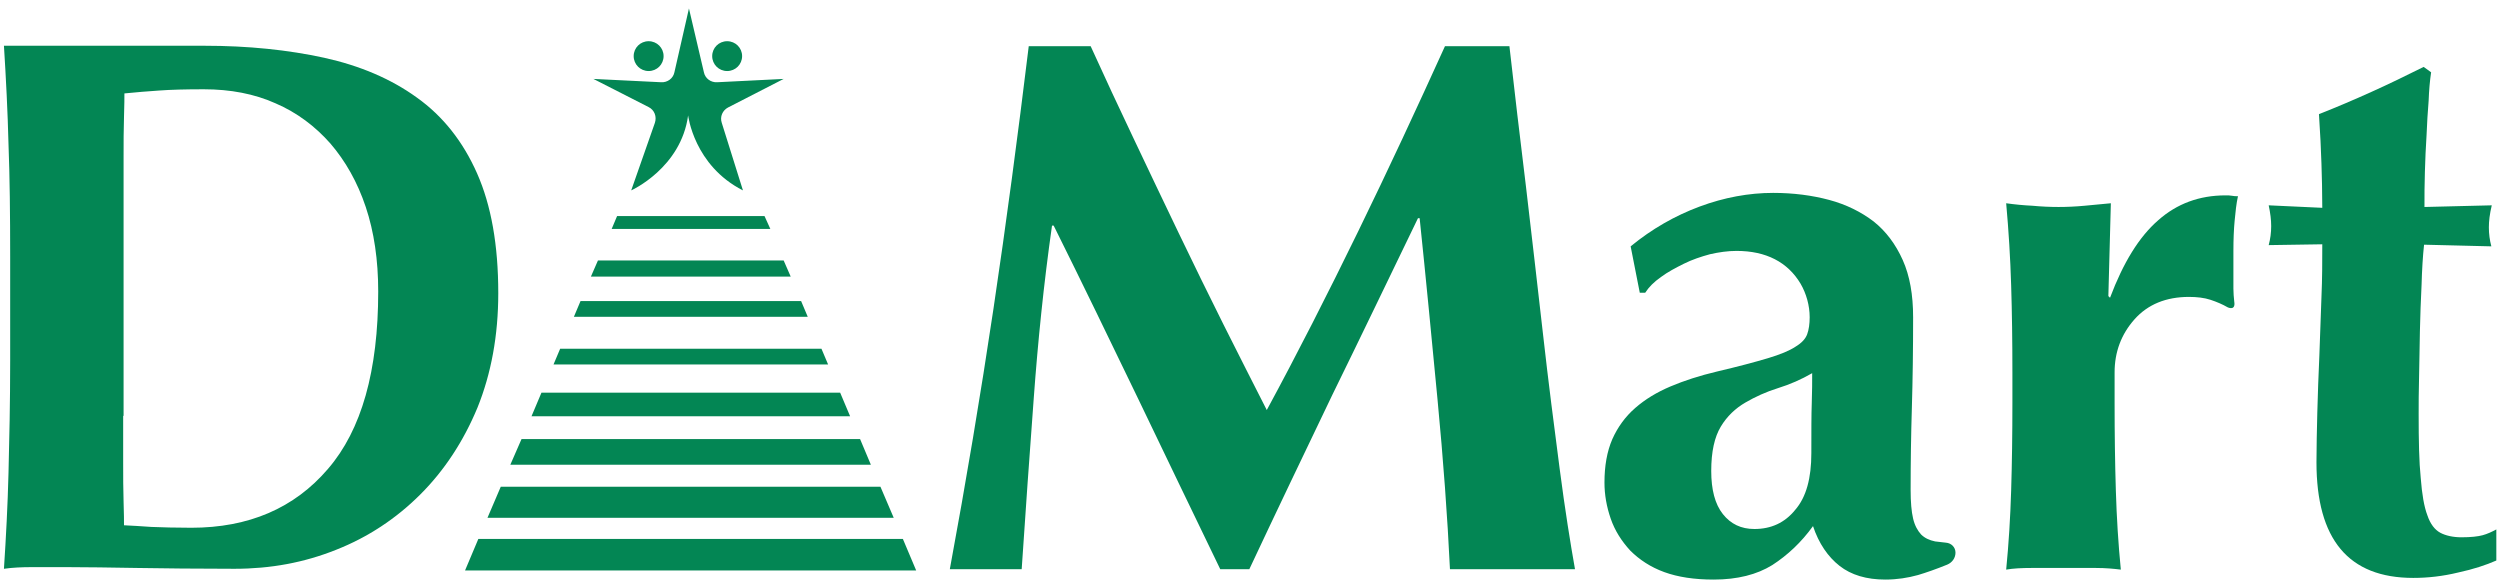<svg xmlns="http://www.w3.org/2000/svg" fill="none" viewBox="0 0 255 60" height="60" width="255">
<path fill="#038654" d="M20.867 4.667C25.316 4.667 29.384 5.09 33.07 5.893C36.714 6.696 39.892 8.049 42.519 9.951C45.188 11.854 47.222 14.432 48.663 17.687C50.103 20.942 50.824 25.001 50.824 29.904C50.824 34.216 50.103 38.105 48.705 41.572C47.264 45.038 45.316 47.997 42.858 50.449C40.401 52.901 37.519 54.803 34.299 56.072C31.037 57.382 27.605 58.016 23.918 58.016C20.02 58.016 16.715 57.974 13.961 57.932C11.207 57.889 8.834 57.847 6.8 57.847H3.284C2.224 57.847 1.292 57.889 0.402 58.016C0.614 54.803 0.784 51.548 0.868 48.209C0.953 44.869 1.038 41.065 1.038 36.753V26.184C1.038 21.872 0.996 18.068 0.868 14.728C0.784 11.389 0.614 8.049 0.402 4.667H20.867ZM12.563 42.417V47.067C12.563 48.589 12.563 49.942 12.605 51.168C12.648 52.394 12.648 53.197 12.648 53.578C13.41 53.62 14.342 53.662 15.444 53.747C16.546 53.789 17.901 53.831 19.512 53.831C25.359 53.831 30.02 51.844 33.452 47.828C36.884 43.855 38.578 37.809 38.578 29.735C38.578 26.523 38.155 23.648 37.307 21.112C36.46 18.575 35.231 16.419 33.706 14.644C32.138 12.868 30.274 11.473 28.113 10.543C25.952 9.571 23.494 9.106 20.783 9.106C18.918 9.106 17.393 9.148 16.249 9.233C15.063 9.317 13.919 9.402 12.69 9.529C12.69 9.909 12.69 10.712 12.648 11.938C12.605 13.164 12.605 14.559 12.605 16.123V20.773V24.663V38.486V42.417H12.563Z"></path>
<path fill="#038654" d="M153.955 4.667C154.464 9.105 155.015 13.925 155.65 19.04C156.243 24.155 156.837 29.185 157.387 34.089C157.938 38.993 158.531 43.558 159.082 47.785C159.633 52.013 160.184 55.437 160.65 58.058H147.896C147.642 52.731 147.218 46.94 146.625 40.726C146.032 34.512 145.439 28.34 144.803 22.253H144.634C141.668 28.382 138.787 34.385 135.905 40.261C133.067 46.179 130.228 52.097 127.431 58.058H124.465C121.669 52.267 118.872 46.475 116.076 40.641C113.279 34.85 110.441 28.974 107.475 23.013H107.305C106.458 28.974 105.864 34.85 105.441 40.641C105.017 46.433 104.593 52.224 104.212 58.058H96.882C98.534 49.138 100.017 40.303 101.331 31.51C102.644 22.718 103.831 13.755 104.932 4.709H111.246C112.644 7.795 114.127 10.966 115.652 14.178C117.177 17.391 118.703 20.604 120.228 23.774C121.754 26.945 123.279 30.073 124.804 33.117C126.33 36.16 127.813 39.077 129.211 41.825C132.346 36.034 135.439 29.946 138.532 23.605C141.625 17.264 144.549 10.966 147.388 4.709H153.955V4.667Z"></path>
<path fill="#038654" d="M166.326 25.128C168.487 23.352 170.859 22 173.359 21.07C175.859 20.14 178.401 19.675 180.859 19.675C182.935 19.675 184.842 19.928 186.579 20.393C188.316 20.858 189.841 21.619 191.113 22.591C192.384 23.606 193.358 24.916 194.079 26.523C194.799 28.129 195.138 30.074 195.138 32.357C195.138 35.654 195.095 38.74 195.011 41.572C194.926 44.404 194.884 47.194 194.884 49.984C194.884 51.211 194.968 52.183 195.138 52.901C195.307 53.62 195.604 54.127 195.943 54.508C196.324 54.888 196.79 55.1 197.383 55.226C197.722 55.269 198.104 55.311 198.485 55.353C199.036 55.395 199.46 55.818 199.46 56.368C199.46 56.917 199.121 57.382 198.612 57.594C197.468 58.059 196.494 58.397 195.646 58.651C194.587 58.947 193.485 59.116 192.299 59.116C190.392 59.116 188.825 58.651 187.638 57.721C186.452 56.791 185.52 55.438 184.926 53.662C183.74 55.311 182.342 56.621 180.774 57.636C179.206 58.608 177.215 59.116 174.8 59.116C172.808 59.116 171.156 58.862 169.758 58.355C168.359 57.847 167.215 57.086 166.283 56.156C165.393 55.184 164.716 54.127 164.292 52.901C163.868 51.675 163.656 50.45 163.656 49.224C163.656 47.533 163.91 46.053 164.461 44.785C165.012 43.559 165.775 42.502 166.792 41.614C167.809 40.727 168.995 40.008 170.393 39.416C171.791 38.824 173.359 38.317 175.139 37.894C177.3 37.387 179.037 36.922 180.308 36.542C181.579 36.161 182.511 35.781 183.147 35.358C183.782 34.977 184.164 34.555 184.333 34.09C184.503 33.625 184.587 33.033 184.587 32.357C184.587 31.173 184.248 29.947 183.655 28.932C182.342 26.734 180.139 25.593 177.13 25.593C176.24 25.593 175.351 25.72 174.418 25.931C173.486 26.185 172.597 26.481 171.749 26.903C170.902 27.326 170.097 27.749 169.419 28.256C168.698 28.763 168.19 29.271 167.809 29.862H167.258L166.326 25.128ZM184.757 46.222C184.757 43.982 184.757 42.291 184.799 41.149C184.842 39.966 184.842 38.951 184.842 38.063C183.74 38.698 182.596 39.205 181.367 39.585C180.139 39.966 179.037 40.473 178.02 41.065C177.003 41.657 176.156 42.46 175.52 43.517C174.885 44.574 174.546 46.053 174.546 48.04C174.546 49.942 174.927 51.422 175.732 52.436C176.537 53.451 177.596 53.958 178.952 53.958C180.647 53.958 182.045 53.324 183.104 52.014C184.248 50.703 184.757 48.759 184.757 46.222Z"></path>
<path fill="#038654" d="M227.214 31.342C226.705 31.046 226.112 30.793 225.476 30.581C224.841 30.37 224.078 30.285 223.273 30.285C220.943 30.285 219.078 31.046 217.722 32.568C216.367 34.09 215.689 35.908 215.689 37.979V41.107C215.689 44.278 215.731 47.237 215.816 50.027C215.901 52.817 216.07 55.523 216.324 58.101C215.646 58.017 214.799 57.932 213.782 57.932H210.477H207.215C206.24 57.932 205.35 57.974 204.63 58.101C204.884 55.523 205.054 52.817 205.138 50.027C205.223 47.237 205.265 44.236 205.265 41.107V37.979C205.265 34.809 205.223 31.849 205.138 29.102C205.054 26.312 204.884 23.564 204.63 20.732C205.52 20.858 206.409 20.943 207.299 20.985C208.189 21.07 209.121 21.112 209.969 21.112C210.816 21.112 211.748 21.07 212.638 20.985C213.528 20.901 214.46 20.816 215.307 20.732L215.053 30.201L215.223 30.37C216.578 26.777 218.189 24.156 220.138 22.465C222.044 20.774 224.332 19.928 227.002 19.928C227.256 19.928 227.468 19.928 227.68 19.971C227.849 20.013 228.061 20.013 228.273 20.013C228.103 20.774 228.019 21.619 227.934 22.507C227.849 23.395 227.807 24.409 227.807 25.635V28.13V29.44C227.807 29.905 227.849 30.328 227.892 30.75C228.061 31.765 227.214 31.342 227.214 31.342Z"></path>
<path fill="#038654" d="M253.864 23.184C253.864 23.86 253.949 24.494 254.118 25.128L247.254 24.959C247.127 26.143 247.042 27.538 247 29.06C246.915 30.624 246.873 32.188 246.83 33.794C246.788 35.401 246.788 36.965 246.745 38.444C246.703 39.966 246.703 41.234 246.703 42.249C246.703 44.955 246.745 47.111 246.915 48.759C247.042 50.408 247.254 51.676 247.593 52.564C247.89 53.452 248.356 54.043 248.906 54.339C249.457 54.635 250.22 54.804 251.067 54.804C252.042 54.804 252.762 54.72 253.228 54.593C253.694 54.466 254.16 54.255 254.626 54.001V57.172C253.567 57.636 252.296 58.059 250.728 58.397C249.161 58.778 247.635 58.947 246.152 58.947C239.542 58.947 236.28 55.016 236.28 47.153C236.28 45.631 236.322 43.94 236.365 42.08C236.407 40.22 236.492 38.233 236.576 36.246C236.661 34.259 236.704 32.273 236.788 30.328C236.873 28.383 236.873 26.566 236.873 24.917L231.407 25.002C231.577 24.367 231.661 23.733 231.661 23.057C231.661 22.423 231.577 21.747 231.407 20.943L236.873 21.197C236.873 19.59 236.831 18.069 236.788 16.674C236.746 15.279 236.661 13.588 236.534 11.643C238.356 10.925 240.136 10.164 241.915 9.36C243.695 8.557 245.432 7.712 247.212 6.824L247.974 7.374C247.847 8.219 247.762 9.191 247.72 10.29C247.635 11.389 247.551 12.573 247.508 13.799C247.423 15.025 247.381 16.251 247.339 17.519C247.296 18.787 247.296 20.013 247.296 21.112L254.16 20.943C253.949 21.831 253.864 22.55 253.864 23.184Z"></path>
<path fill="#038654" d="M75.695 5.724C75.695 6.57 75.017 7.246 74.17 7.246C73.323 7.246 72.644 6.57 72.644 5.724C72.644 4.879 73.323 4.203 74.17 4.203C75.017 4.203 75.695 4.879 75.695 5.724Z"></path>
<path fill="#038654" d="M47.435 58.186H93.449L92.094 54.973H48.79L47.435 58.186Z"></path>
<path fill="#038654" d="M49.722 52.817H91.16L89.805 49.647H51.078L49.722 52.817Z"></path>
<path fill="#038654" d="M52.052 47.406H88.83L87.728 44.785H53.196L52.052 47.406Z"></path>
<path fill="#038654" d="M54.213 42.46H86.711L85.695 40.05H55.23L54.213 42.46Z"></path>
<path fill="#038654" d="M56.459 37.176H84.466L83.788 35.569H57.137L56.459 37.176Z"></path>
<path fill="#038654" d="M58.536 32.315H82.391L81.713 30.709H59.214L58.536 32.315Z"></path>
<path fill="#038654" d="M60.272 28.214H80.652L79.932 26.565H60.992L60.272 28.214Z"></path>
<path fill="#038654" d="M62.39 23.353H78.575L77.982 22.042H62.941L62.39 23.353Z"></path>
<path fill="#038654" d="M67.686 5.724C67.686 6.57 67.007 7.246 66.16 7.246C65.313 7.246 64.635 6.57 64.635 5.724C64.635 4.879 65.313 4.203 66.16 4.203C67.007 4.203 67.686 4.879 67.686 5.724Z"></path>
<path fill="#038654" d="M70.273 0.863L68.79 7.373C68.663 8.007 68.069 8.43 67.434 8.388L60.527 8.05L66.163 10.924C66.756 11.22 67.01 11.896 66.798 12.53L64.383 19.421C64.383 19.421 69.468 17.138 70.188 11.77C70.188 11.77 70.781 16.885 75.781 19.421L73.62 12.53C73.408 11.896 73.705 11.262 74.255 10.966L79.933 8.05L73.154 8.388C72.518 8.43 71.925 8.007 71.798 7.373L70.273 0.863Z"></path>
</svg>

